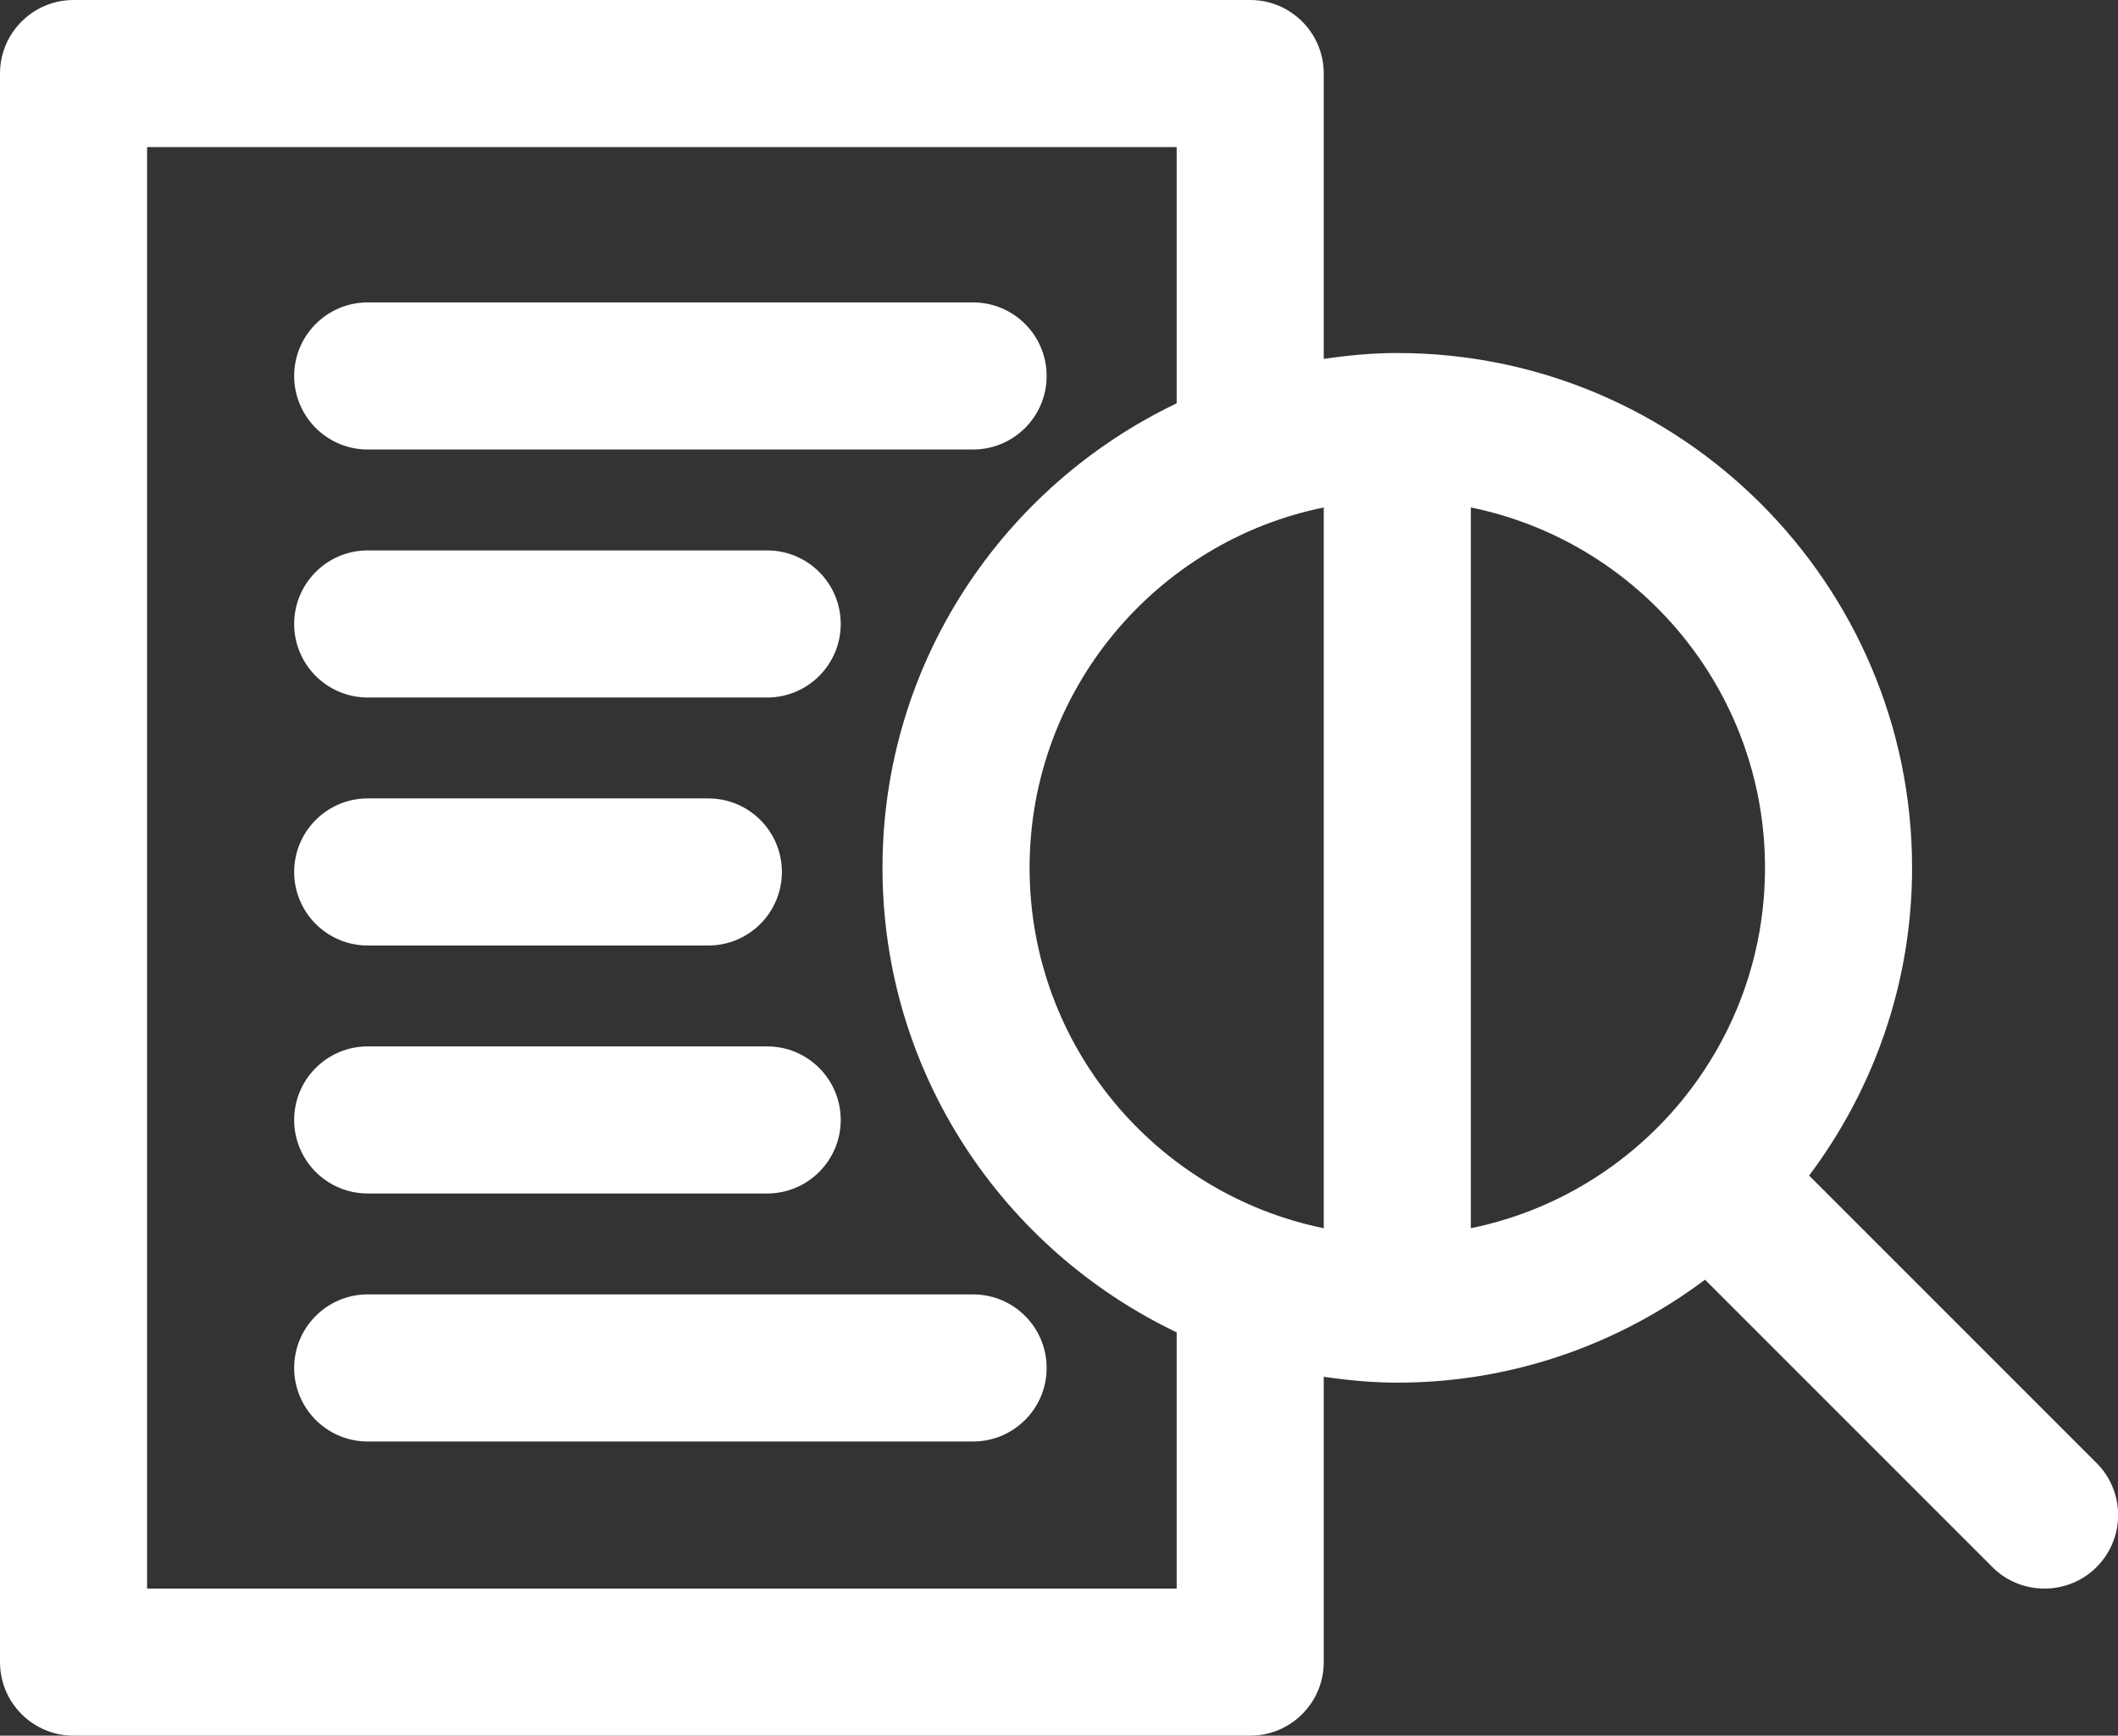 <?xml version="1.0" encoding="UTF-8" standalone="no"?> <svg xmlns="http://www.w3.org/2000/svg" id="Laag_2" viewBox="0 0 72 59" width="72" height="59"><rect x="0" y="0" width="72" height="59" fill="#333333" stroke="none"/><defs><style>.cls-1{fill:#ffffff;}</style></defs><g id="Laag_1-2"><path class="cls-1" d="M71.27,49.73l-9.77-9.77c2.19-2.92,3.5-6.54,3.5-10.46,0-9.65-7.85-17.5-17.5-17.5-.85,0-1.68.08-2.5.2V2.5c0-1.38-1.12-2.5-2.5-2.5H2.5C1.12,0,0,1.12,0,2.5v54c0,1.38,1.12,2.5,2.5,2.5h40c1.38,0,2.5-1.12,2.5-2.5v-9.7c.82.12,1.65.2,2.5.2,3.92,0,7.54-1.31,10.46-3.5l9.77,9.77c.49.49,1.13.73,1.77.73s1.28-.24,1.77-.73c.98-.98.98-2.56,0-3.54ZM35,29.5c0-6.04,4.3-11.09,10-12.25v24.5c-5.7-1.16-10-6.21-10-12.25ZM40,54H5V5h35v8.71c-5.9,2.82-10,8.82-10,15.79s4.1,12.97,10,15.79v8.71ZM50,41.75v-24.5c5.7,1.16,10,6.21,10,12.25s-4.3,11.09-10,12.25Z"></path><path class="cls-1" d="M12.5,15.28h20.58c1.38,0,2.5-1.12,2.5-2.5s-1.12-2.5-2.5-2.5H12.5c-1.38,0-2.5,1.12-2.5,2.5s1.12,2.5,2.5,2.5Z"></path><path class="cls-1" d="M12.5,23.71h13.58c1.38,0,2.5-1.12,2.5-2.5s-1.12-2.5-2.5-2.5h-13.58c-1.38,0-2.5,1.12-2.5,2.5s1.12,2.5,2.5,2.5Z"></path><path class="cls-1" d="M12.5,40.57h13.58c1.38,0,2.5-1.12,2.5-2.5s-1.12-2.5-2.5-2.5h-13.58c-1.38,0-2.5,1.12-2.5,2.5s1.12,2.5,2.5,2.5Z"></path><path class="cls-1" d="M33.08,44H12.5c-1.38,0-2.5,1.12-2.5,2.5s1.12,2.5,2.5,2.5h20.58c1.38,0,2.5-1.12,2.5-2.5s-1.12-2.5-2.5-2.5Z"></path><path class="cls-1" d="M12.5,32.14h11.58c1.38,0,2.5-1.12,2.5-2.5s-1.12-2.5-2.5-2.5h-11.58c-1.38,0-2.5,1.12-2.5,2.5s1.12,2.5,2.5,2.5Z"></path></g></svg> 